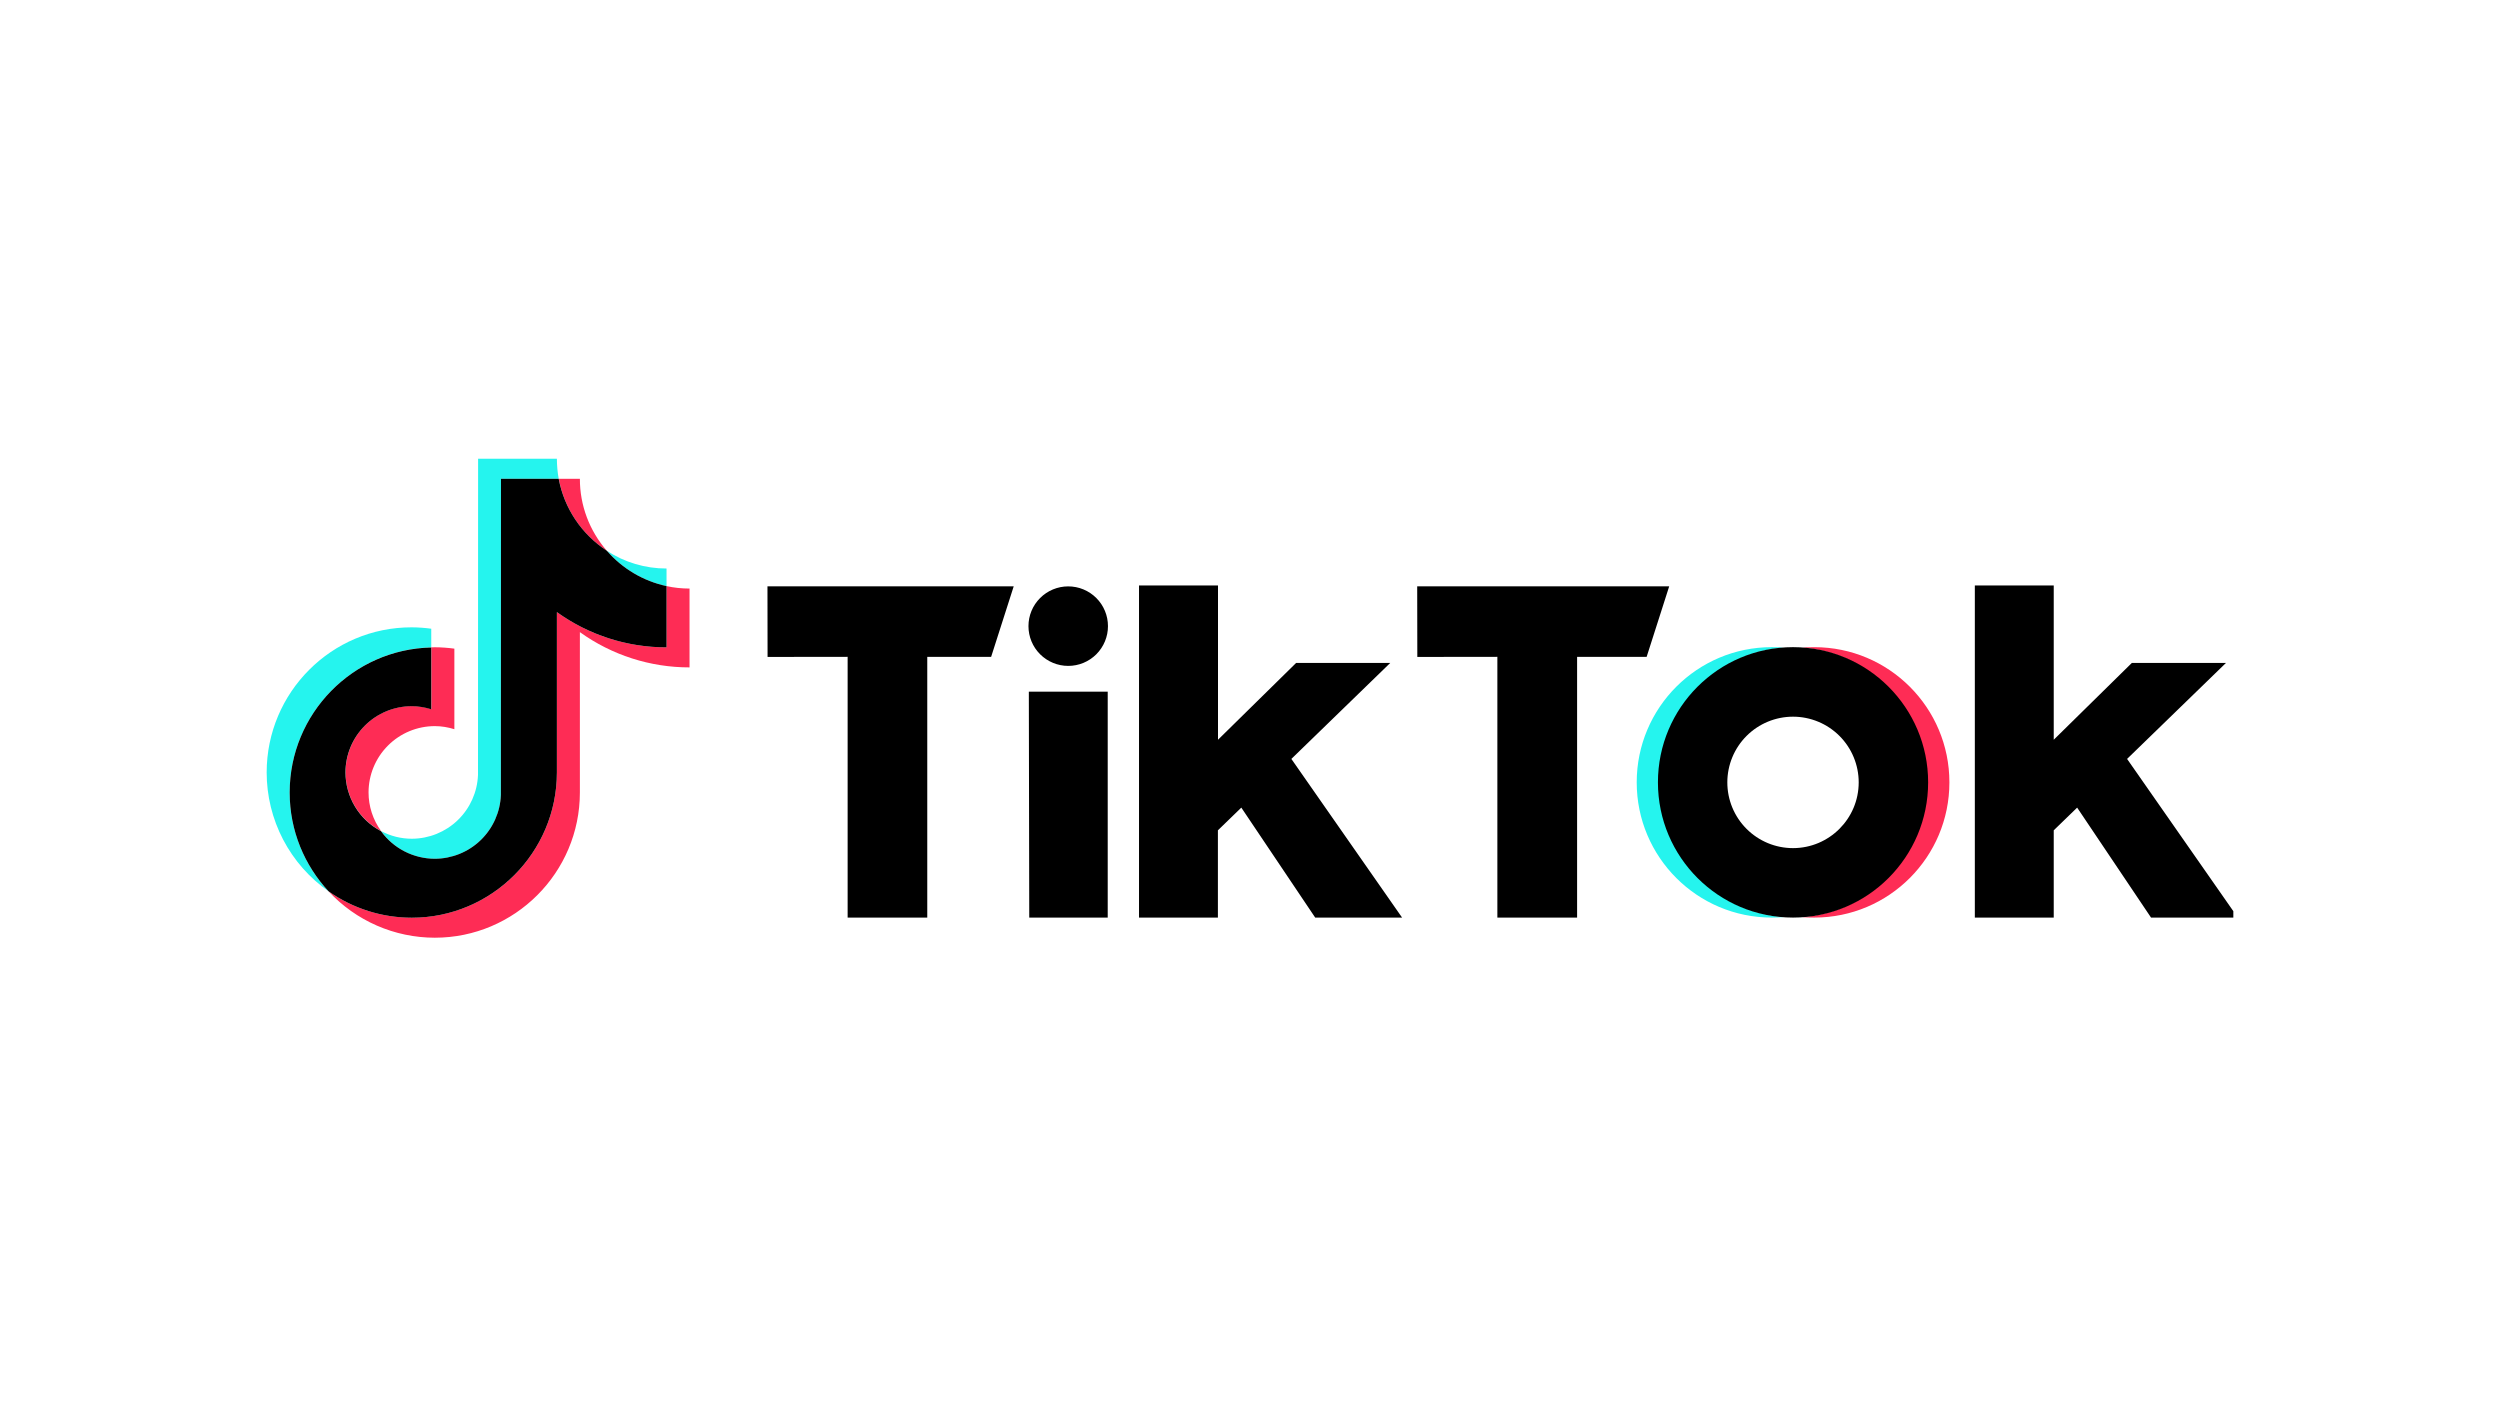 <svg width="150" height="85" viewBox="0 0 150 85" fill="none" xmlns="http://www.w3.org/2000/svg">
<g clip-path="url(#clip0_2098_4047)">
<path d="M25.875 38.842V37.723C25.486 37.67 25.093 37.642 24.7 37.64C19.903 37.634 16 41.54 16 46.348C16 47.749 16.338 49.129 16.985 50.371C17.632 51.613 18.57 52.68 19.718 53.482C18.214 51.873 17.379 49.752 17.38 47.55C17.38 42.813 21.174 38.952 25.875 38.843" fill="#25F4EE"/>
<path d="M26.087 51.526C28.227 51.526 29.977 49.819 30.053 47.696L30.06 28.728H33.522C33.451 28.331 33.415 27.929 33.413 27.526H28.686L28.68 46.494C28.641 47.521 28.207 48.493 27.467 49.207C26.728 49.921 25.741 50.321 24.713 50.324C24.069 50.325 23.435 50.167 22.867 49.864C23.232 50.378 23.715 50.797 24.275 51.086C24.835 51.375 25.456 51.526 26.087 51.526ZM39.992 35.166V34.111C38.719 34.114 37.472 33.743 36.408 33.044C37.341 34.121 38.599 34.866 39.992 35.166Z" fill="#25F4EE"/>
<path d="M36.41 33.044C35.365 31.849 34.79 30.315 34.793 28.728H33.528C33.69 29.605 34.028 30.441 34.524 31.183C35.019 31.925 35.661 32.558 36.41 33.044ZM24.707 42.365C23.653 42.367 22.643 42.786 21.898 43.531C21.153 44.277 20.734 45.287 20.733 46.341C20.733 47.869 21.603 49.199 22.867 49.864C22.376 49.19 22.112 48.377 22.113 47.543C22.114 46.489 22.533 45.479 23.278 44.734C24.023 43.988 25.032 43.569 26.086 43.567C26.496 43.567 26.891 43.637 27.262 43.752V38.919C26.872 38.866 26.479 38.838 26.086 38.836C26.016 38.836 25.952 38.842 25.882 38.842V42.55C25.502 42.43 25.106 42.368 24.707 42.365Z" fill="#FE2C55"/>
<path d="M39.992 35.166V38.842C37.631 38.844 35.33 38.104 33.413 36.726V46.348C33.413 51.148 29.51 55.061 24.707 55.061C22.921 55.061 21.178 54.51 19.717 53.482C20.531 54.358 21.516 55.058 22.612 55.536C23.708 56.015 24.891 56.262 26.087 56.263C30.884 56.263 34.793 52.357 34.793 47.549V37.928C36.71 39.306 39.011 40.046 41.372 40.044V35.314C40.893 35.313 40.433 35.263 39.992 35.166Z" fill="#FE2C55"/>
<path d="M33.413 46.348V36.726C35.33 38.104 37.632 38.845 39.993 38.842V35.166C38.6 34.866 37.342 34.121 36.409 33.044C35.661 32.557 35.019 31.924 34.523 31.182C34.027 30.44 33.686 29.605 33.522 28.728H30.059L30.053 47.696C30.014 48.723 29.58 49.695 28.84 50.409C28.101 51.123 27.114 51.523 26.086 51.526C25.456 51.524 24.835 51.373 24.275 51.085C23.714 50.798 23.23 50.381 22.861 49.87C22.218 49.532 21.68 49.026 21.304 48.405C20.928 47.784 20.729 47.073 20.727 46.347C20.728 45.294 21.147 44.283 21.892 43.538C22.637 42.793 23.646 42.374 24.7 42.372C25.109 42.372 25.505 42.442 25.876 42.557V38.849C21.174 38.952 17.38 42.813 17.38 47.55C17.38 49.84 18.268 51.923 19.718 53.483C21.179 54.511 22.921 55.063 24.707 55.063C29.504 55.063 33.413 51.15 33.413 46.348ZM46.048 35.179H60.823L59.468 39.411H55.636V55.055H50.858V39.41L46.054 39.416L46.048 35.179ZM85.032 35.179H100.152L98.798 39.411H94.626V55.055H89.842V39.41L85.039 39.416L85.032 35.179ZM61.73 41.502H66.463V55.055H61.755L61.73 41.502ZM68.347 35.128H73.08V44.385L77.769 39.775H83.416L77.482 45.535L84.125 55.055H78.912L74.479 48.457L73.074 49.819V55.055H68.341V35.128H68.347ZM118.49 35.128H123.224V44.385L127.912 39.775H133.559L127.625 45.535L134.268 55.055H129.062L124.629 48.457L123.224 49.819V55.055H118.49V35.128ZM64.094 39.954C64.407 39.954 64.717 39.892 65.007 39.772C65.296 39.652 65.559 39.476 65.781 39.255C66.002 39.033 66.177 38.77 66.297 38.48C66.417 38.191 66.479 37.881 66.478 37.568C66.478 37.254 66.416 36.944 66.296 36.655C66.177 36.365 66.001 36.102 65.779 35.881C65.558 35.66 65.294 35.484 65.005 35.364C64.716 35.244 64.405 35.183 64.092 35.183C63.459 35.183 62.853 35.435 62.406 35.882C61.958 36.33 61.707 36.937 61.708 37.569C61.708 38.202 61.959 38.809 62.407 39.256C62.855 39.703 63.461 39.954 64.094 39.954Z" fill="black"/>
<path d="M99.545 46.942C99.544 44.901 100.314 42.935 101.699 41.436C103.084 39.937 104.983 39.015 107.018 38.855C106.782 38.837 106.546 38.828 106.309 38.829C101.831 38.829 98.203 42.46 98.203 46.942C98.203 51.424 101.831 55.055 106.309 55.055C106.519 55.055 106.807 55.042 107.019 55.029C102.841 54.703 99.545 51.206 99.545 46.942Z" fill="#25F4EE"/>
<path d="M108.858 38.83C108.641 38.83 108.353 38.842 108.143 38.855C110.177 39.017 112.075 39.939 113.458 41.438C114.842 42.937 115.611 44.902 115.61 46.942C115.611 48.982 114.842 50.947 113.458 52.446C112.075 53.945 110.177 54.867 108.143 55.029C108.353 55.049 108.641 55.055 108.858 55.055C113.336 55.055 116.964 51.424 116.964 46.942C116.964 42.46 113.336 38.83 108.858 38.83Z" fill="#FE2C55"/>
<path d="M107.58 50.887C107.062 50.887 106.549 50.785 106.071 50.587C105.593 50.388 105.158 50.098 104.792 49.731C104.426 49.365 104.136 48.93 103.938 48.451C103.741 47.973 103.639 47.46 103.64 46.942C103.64 45.897 104.055 44.894 104.794 44.155C105.533 43.416 106.536 43.001 107.581 43.001C108.626 43.001 109.629 43.416 110.368 44.155C111.107 44.894 111.522 45.897 111.522 46.942C111.522 49.122 109.751 50.887 107.58 50.887ZM107.581 38.829C103.104 38.829 99.476 42.46 99.476 46.942C99.476 51.424 103.104 55.055 107.582 55.055C112.06 55.055 115.688 51.424 115.688 46.942C115.688 42.46 112.058 38.829 107.581 38.829Z" fill="black"/>
</g>
<defs>
<clipPath id="clip0_2098_4047">
<rect width="118" height="30" fill="white" transform="translate(16 27)"/>
</clipPath>
</defs>
</svg>
